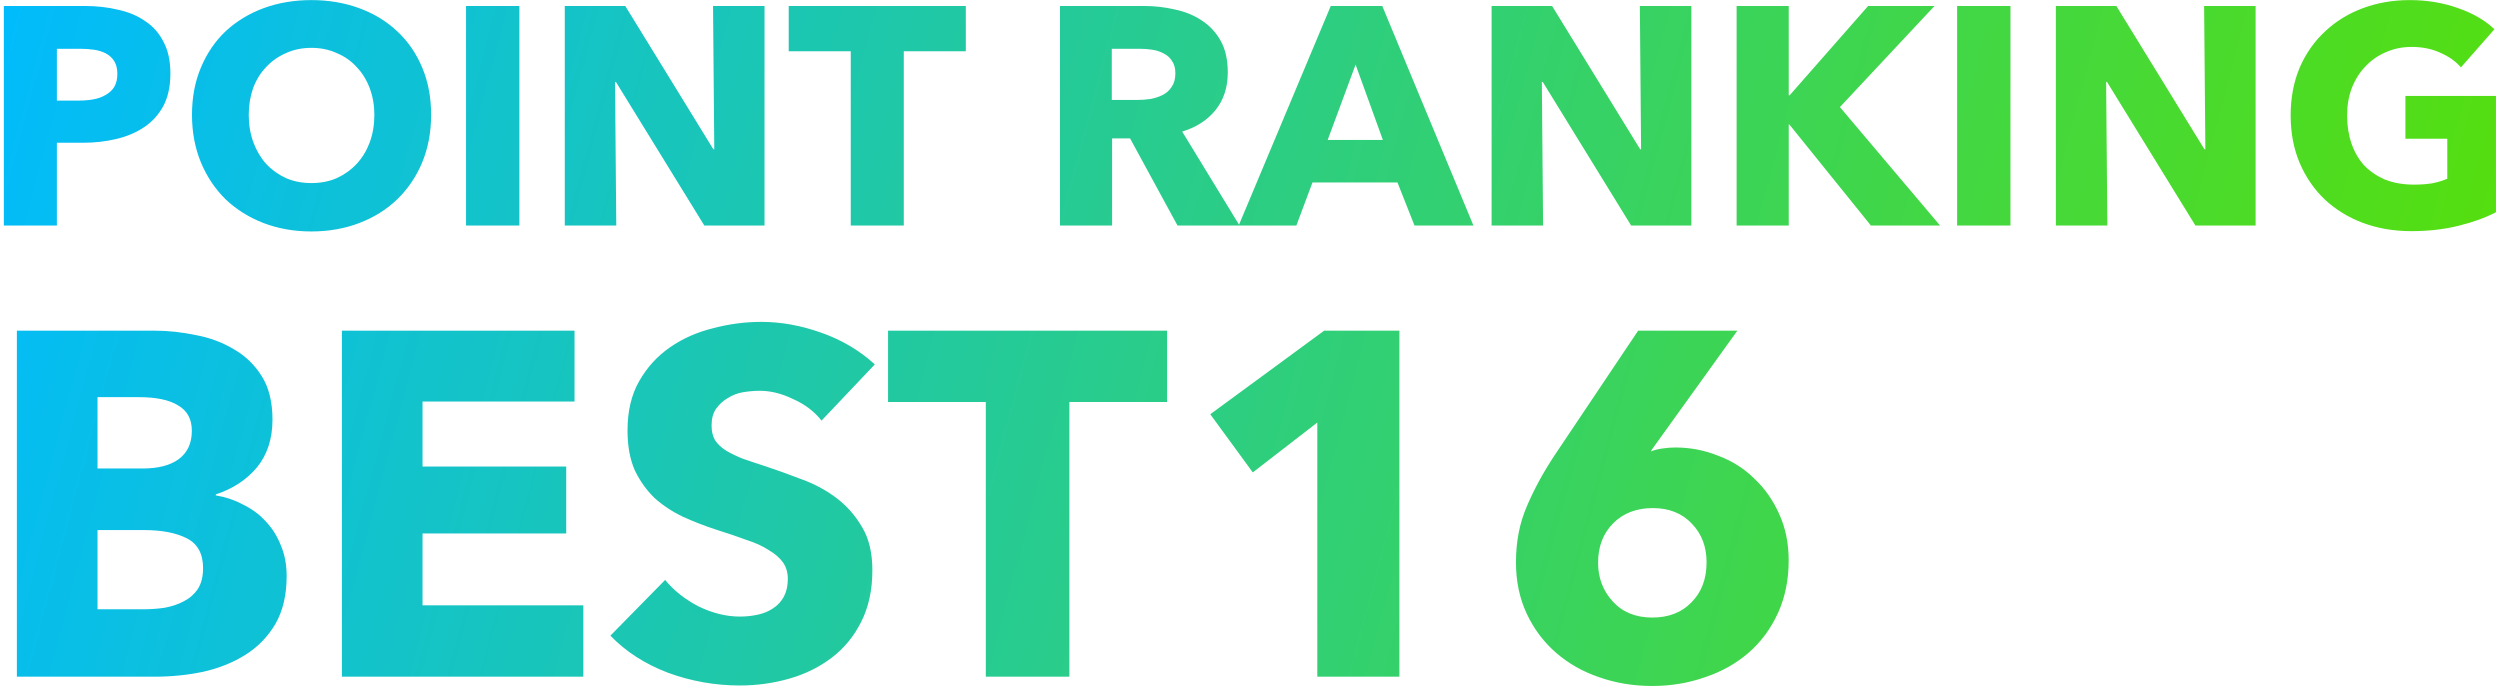 <svg width="266" height="73" viewBox="0 0 266 73" fill="none" xmlns="http://www.w3.org/2000/svg">
<path d="M18.13 7.83C18.13 9.194 17.877 10.349 17.371 11.295C16.865 12.219 16.183 12.967 15.325 13.539C14.467 14.111 13.477 14.529 12.355 14.793C11.233 15.057 10.067 15.189 8.857 15.189H6.052V24H0.409V0.636H8.989C10.265 0.636 11.453 0.768 12.553 1.032C13.675 1.274 14.643 1.681 15.457 2.253C16.293 2.803 16.942 3.54 17.404 4.464C17.888 5.366 18.13 6.488 18.13 7.83ZM12.487 7.863C12.487 7.313 12.377 6.862 12.157 6.51C11.937 6.158 11.64 5.883 11.266 5.685C10.892 5.487 10.463 5.355 9.979 5.289C9.517 5.223 9.033 5.19 8.527 5.19H6.052V10.701H8.428C8.956 10.701 9.462 10.657 9.946 10.569C10.43 10.481 10.859 10.327 11.233 10.107C11.629 9.887 11.937 9.601 12.157 9.249C12.377 8.875 12.487 8.413 12.487 7.863ZM45.871 12.219C45.871 14.067 45.552 15.761 44.914 17.301C44.276 18.819 43.385 20.128 42.241 21.228C41.119 22.306 39.777 23.142 38.215 23.736C36.653 24.33 34.959 24.627 33.133 24.627C31.307 24.627 29.613 24.33 28.051 23.736C26.511 23.142 25.169 22.306 24.025 21.228C22.903 20.128 22.023 18.819 21.385 17.301C20.747 15.761 20.428 14.067 20.428 12.219C20.428 10.349 20.747 8.666 21.385 7.17C22.023 5.652 22.903 4.365 24.025 3.309C25.169 2.253 26.511 1.439 28.051 0.867C29.613 0.295 31.307 0.009 33.133 0.009C34.959 0.009 36.653 0.295 38.215 0.867C39.777 1.439 41.119 2.253 42.241 3.309C43.385 4.365 44.276 5.652 44.914 7.17C45.552 8.666 45.871 10.349 45.871 12.219ZM39.832 12.219C39.832 11.207 39.667 10.261 39.337 9.381C39.007 8.501 38.545 7.753 37.951 7.137C37.379 6.499 36.675 6.004 35.839 5.652C35.025 5.278 34.123 5.091 33.133 5.091C32.143 5.091 31.241 5.278 30.427 5.652C29.613 6.004 28.909 6.499 28.315 7.137C27.721 7.753 27.259 8.501 26.929 9.381C26.621 10.261 26.467 11.207 26.467 12.219C26.467 13.275 26.632 14.254 26.962 15.156C27.292 16.036 27.743 16.795 28.315 17.433C28.909 18.071 29.613 18.577 30.427 18.951C31.241 19.303 32.143 19.479 33.133 19.479C34.123 19.479 35.025 19.303 35.839 18.951C36.653 18.577 37.357 18.071 37.951 17.433C38.545 16.795 39.007 16.036 39.337 15.156C39.667 14.254 39.832 13.275 39.832 12.219ZM49.587 24V0.636H55.263V24H49.587ZM74.943 24L65.538 8.721H65.439L65.571 24H60.093V0.636H66.528L75.9 15.882H75.999L75.867 0.636H81.345V24H74.943ZM96.163 5.454V24H90.52V5.454H83.92V0.636H102.763V5.454H96.163ZM125.29 24L120.241 14.727H118.327V24H112.783V0.636H121.693C122.815 0.636 123.904 0.757 124.96 0.999C126.038 1.219 126.995 1.604 127.831 2.154C128.689 2.704 129.371 3.43 129.877 4.332C130.383 5.234 130.636 6.356 130.636 7.698C130.636 9.282 130.207 10.613 129.349 11.691C128.491 12.769 127.303 13.539 125.785 14.001L131.89 24H125.29ZM125.059 7.797C125.059 7.247 124.938 6.807 124.696 6.477C124.476 6.125 124.179 5.861 123.805 5.685C123.453 5.487 123.046 5.355 122.584 5.289C122.144 5.223 121.715 5.19 121.297 5.19H118.294V10.635H120.967C121.429 10.635 121.902 10.602 122.386 10.536C122.87 10.448 123.31 10.305 123.706 10.107C124.102 9.909 124.421 9.623 124.663 9.249C124.927 8.875 125.059 8.391 125.059 7.797ZM150.505 24L148.69 19.413H139.648L137.932 24H131.794L141.595 0.636H147.073L156.775 24H150.505ZM144.235 6.873L141.265 14.892H147.139L144.235 6.873ZM173.556 24L164.151 8.721H164.052L164.184 24H158.706V0.636H165.141L174.513 15.882H174.612L174.48 0.636H179.958V24H173.556ZM199.066 24L190.387 13.242H190.321V24H184.777V0.636H190.321V10.14H190.42L198.769 0.636H205.831L195.766 11.394L206.425 24H199.066ZM208.238 24V0.636H213.914V24H208.238ZM233.594 24L224.189 8.721H224.09L224.222 24H218.744V0.636H225.179L234.551 15.882H234.65L234.518 0.636H239.996V24H233.594ZM265.572 22.581C264.428 23.175 263.086 23.659 261.546 24.033C260.028 24.407 258.367 24.594 256.563 24.594C254.693 24.594 252.966 24.297 251.382 23.703C249.82 23.109 248.467 22.273 247.323 21.195C246.201 20.117 245.321 18.83 244.683 17.334C244.045 15.816 243.726 14.133 243.726 12.285C243.726 10.415 244.045 8.721 244.683 7.203C245.343 5.685 246.245 4.398 247.389 3.342C248.533 2.264 249.875 1.439 251.415 0.867C252.955 0.295 254.616 0.009 256.398 0.009C258.246 0.009 259.962 0.295 261.546 0.867C263.13 1.417 264.417 2.165 265.407 3.111L261.843 7.17C261.293 6.532 260.567 6.015 259.665 5.619C258.763 5.201 257.74 4.992 256.596 4.992C255.606 4.992 254.693 5.179 253.857 5.553C253.021 5.905 252.295 6.411 251.679 7.071C251.063 7.709 250.579 8.479 250.227 9.381C249.897 10.261 249.732 11.229 249.732 12.285C249.732 13.363 249.886 14.353 250.194 15.255C250.502 16.157 250.953 16.938 251.547 17.598C252.163 18.236 252.911 18.742 253.791 19.116C254.693 19.468 255.716 19.644 256.86 19.644C257.52 19.644 258.147 19.6 258.741 19.512C259.335 19.402 259.885 19.237 260.391 19.017V14.76H255.936V10.206H265.572V22.581ZM30.5 61.288C30.5 63.299 30.101 64.997 29.304 66.384C28.507 67.736 27.449 68.828 26.132 69.66C24.815 70.492 23.307 71.099 21.608 71.48C19.944 71.827 18.228 72 16.46 72H1.796V35.184H16.46C17.881 35.184 19.337 35.34 20.828 35.652C22.319 35.929 23.671 36.432 24.884 37.16C26.097 37.853 27.085 38.807 27.848 40.02C28.611 41.233 28.992 42.776 28.992 44.648C28.992 46.693 28.437 48.392 27.328 49.744C26.219 51.061 24.763 52.015 22.96 52.604V52.708C24 52.881 24.971 53.211 25.872 53.696C26.808 54.147 27.605 54.736 28.264 55.464C28.957 56.192 29.495 57.041 29.876 58.012C30.292 58.983 30.5 60.075 30.5 61.288ZM20.412 45.844C20.412 44.596 19.927 43.695 18.956 43.14C18.02 42.551 16.616 42.256 14.744 42.256H10.376V49.848H15.16C16.824 49.848 18.107 49.519 19.008 48.86C19.944 48.167 20.412 47.161 20.412 45.844ZM21.608 60.456C21.608 58.931 21.036 57.873 19.892 57.284C18.748 56.695 17.223 56.4 15.316 56.4H10.376V64.824H15.368C16.061 64.824 16.772 64.772 17.5 64.668C18.263 64.529 18.939 64.304 19.528 63.992C20.152 63.68 20.655 63.247 21.036 62.692C21.417 62.103 21.608 61.357 21.608 60.456ZM36.378 72V35.184H61.13V42.724H44.958V49.64H60.246V56.764H44.958V64.408H62.066V72H36.378ZM87.412 44.752C86.649 43.781 85.644 43.019 84.396 42.464C83.183 41.875 82.004 41.58 80.86 41.58C80.271 41.58 79.664 41.632 79.04 41.736C78.451 41.84 77.913 42.048 77.428 42.36C76.943 42.637 76.527 43.019 76.18 43.504C75.868 43.955 75.712 44.544 75.712 45.272C75.712 45.896 75.833 46.416 76.076 46.832C76.353 47.248 76.735 47.612 77.22 47.924C77.74 48.236 78.347 48.531 79.04 48.808C79.733 49.051 80.513 49.311 81.38 49.588C82.628 50.004 83.928 50.472 85.28 50.992C86.632 51.477 87.863 52.136 88.972 52.968C90.081 53.8 91 54.84 91.728 56.088C92.456 57.301 92.82 58.827 92.82 60.664C92.82 62.779 92.421 64.616 91.624 66.176C90.861 67.701 89.821 68.967 88.504 69.972C87.187 70.977 85.679 71.723 83.98 72.208C82.281 72.693 80.531 72.936 78.728 72.936C76.093 72.936 73.545 72.485 71.084 71.584C68.623 70.648 66.577 69.331 64.948 67.632L70.772 61.704C71.673 62.813 72.852 63.749 74.308 64.512C75.799 65.24 77.272 65.604 78.728 65.604C79.387 65.604 80.028 65.535 80.652 65.396C81.276 65.257 81.813 65.032 82.264 64.72C82.749 64.408 83.131 63.992 83.408 63.472C83.685 62.952 83.824 62.328 83.824 61.6C83.824 60.907 83.651 60.317 83.304 59.832C82.957 59.347 82.455 58.913 81.796 58.532C81.172 58.116 80.375 57.752 79.404 57.44C78.468 57.093 77.393 56.729 76.18 56.348C75.001 55.967 73.84 55.516 72.696 54.996C71.587 54.476 70.581 53.817 69.68 53.02C68.813 52.188 68.103 51.2 67.548 50.056C67.028 48.877 66.768 47.456 66.768 45.792C66.768 43.747 67.184 41.996 68.016 40.54C68.848 39.084 69.94 37.888 71.292 36.952C72.644 36.016 74.169 35.34 75.868 34.924C77.567 34.473 79.283 34.248 81.016 34.248C83.096 34.248 85.211 34.629 87.36 35.392C89.544 36.155 91.451 37.281 93.08 38.772L87.412 44.752ZM113.782 42.776V72H104.89V42.776H94.49V35.184H124.182V42.776H113.782ZM140.161 72V44.96L133.297 50.264L128.773 44.076L140.889 35.184H148.897V72H140.161ZM190.315 59.624C190.315 61.704 189.933 63.576 189.171 65.24C188.408 66.904 187.368 68.308 186.051 69.452C184.733 70.596 183.191 71.463 181.423 72.052C179.655 72.676 177.783 72.988 175.807 72.988C173.796 72.988 171.907 72.676 170.139 72.052C168.405 71.463 166.88 70.596 165.562 69.452C164.245 68.308 163.205 66.921 162.443 65.292C161.68 63.663 161.299 61.843 161.299 59.832C161.299 57.648 161.68 55.672 162.443 53.904C163.205 52.101 164.193 50.281 165.407 48.444L174.299 35.184H184.855L175.807 47.768L175.651 48.028C175.997 47.889 176.413 47.785 176.899 47.716C177.384 47.647 177.835 47.612 178.251 47.612C179.845 47.612 181.371 47.907 182.827 48.496C184.317 49.051 185.6 49.865 186.675 50.94C187.784 51.98 188.668 53.245 189.327 54.736C189.985 56.192 190.315 57.821 190.315 59.624ZM181.579 59.832C181.579 58.168 181.059 56.799 180.019 55.724C178.979 54.615 177.592 54.06 175.859 54.06C174.125 54.06 172.721 54.597 171.647 55.672C170.572 56.747 170.035 58.151 170.035 59.884C170.035 61.479 170.555 62.848 171.595 63.992C172.635 65.136 174.039 65.708 175.807 65.708C177.54 65.708 178.927 65.171 179.967 64.096C181.041 63.021 181.579 61.6 181.579 59.832Z" fill="url(#paint0_linear_4540_11578)"/>
<defs>
<linearGradient id="paint0_linear_4540_11578" x1="-2" y1="-2" x2="270.509" y2="70.578" gradientUnits="userSpaceOnUse">
<stop stop-color="#00BBFF"/>
<stop offset="1" stop-color="#5AE100"/>
</linearGradient>
</defs>
</svg>
